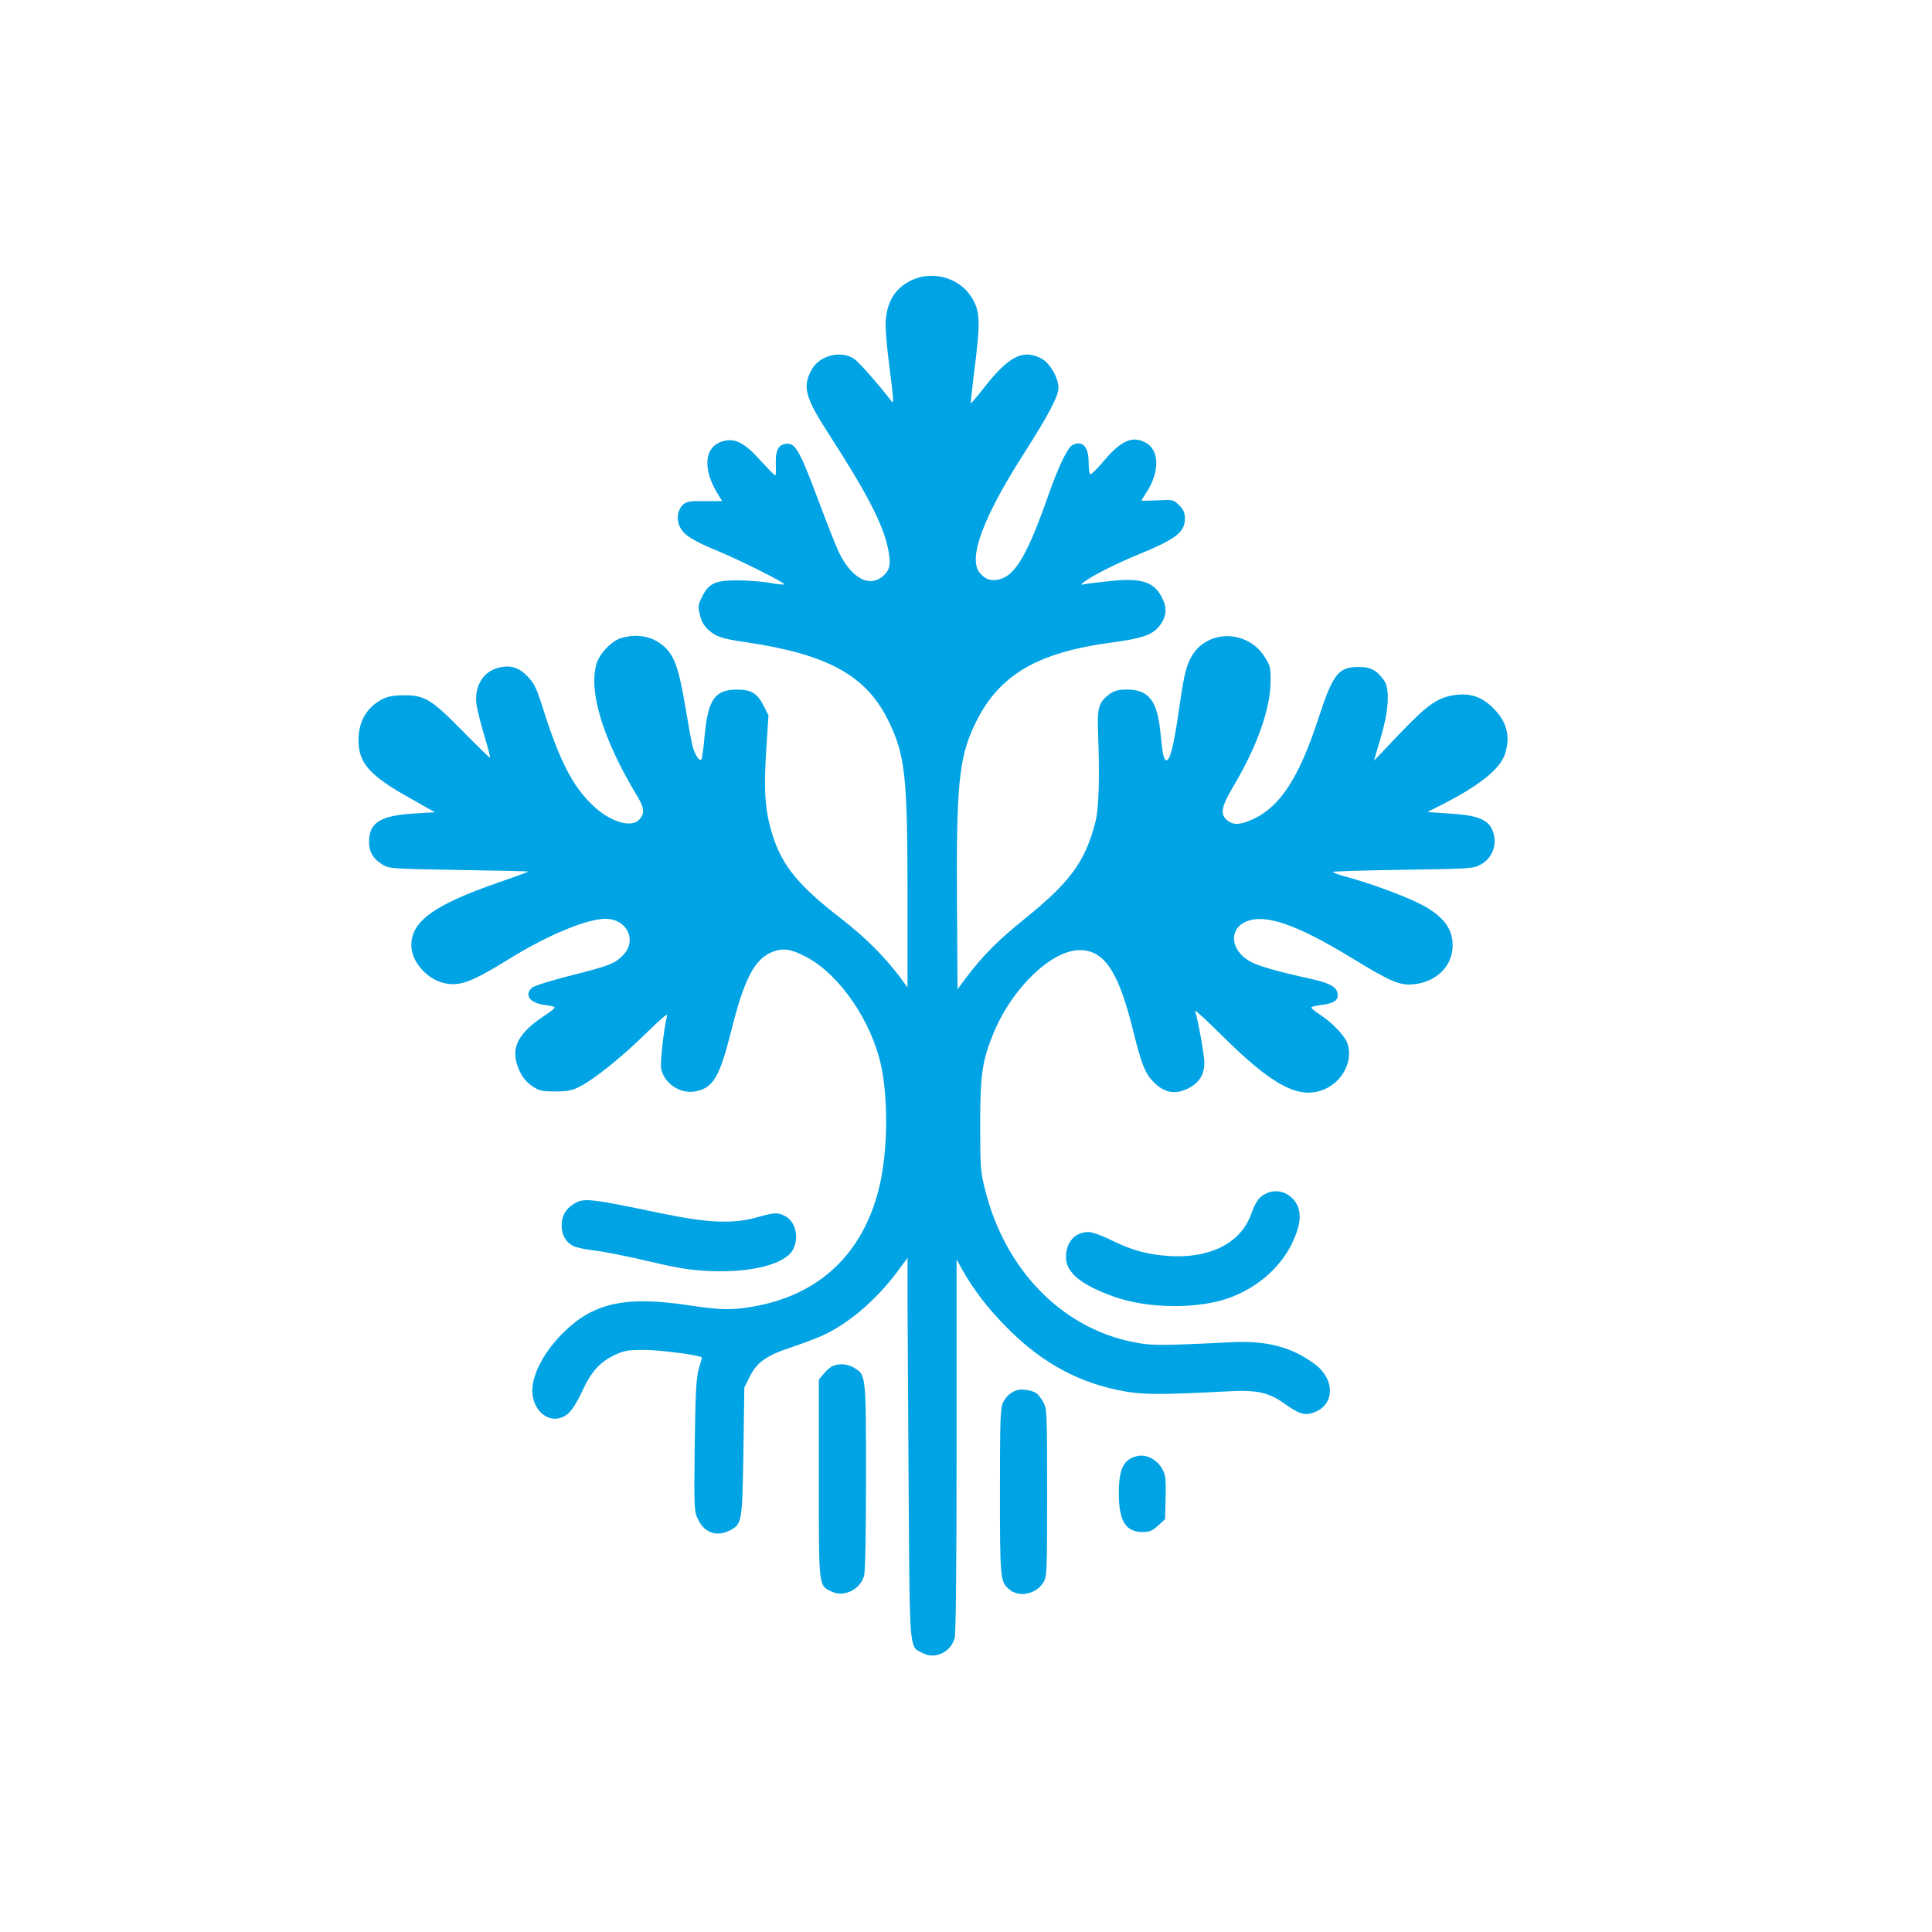 <?xml version="1.0" standalone="no"?>
<!DOCTYPE svg PUBLIC "-//W3C//DTD SVG 20010904//EN"
 "http://www.w3.org/TR/2001/REC-SVG-20010904/DTD/svg10.dtd">
<svg version="1.0" xmlns="http://www.w3.org/2000/svg"
 width="1024pt" height="1024pt" viewBox="0 0 1024 1024"
 preserveAspectRatio="xMidYMid meet">

<g transform="translate(0,1024) scale(0.1,-0.1)"
fill="#00a3e4" stroke="none">
<path d="M4846 8761 c-91 -37 -140 -105 -151 -212 -4 -33 3 -128 18 -244 22
-169 25 -209 14 -194 -65 85 -174 210 -200 227 -70 47 -184 18 -225 -57 -50
-91 -35 -147 91 -342 199 -308 283 -470 312 -598 19 -89 14 -122 -27 -156 -72
-61 -168 -7 -233 131 -16 33 -66 160 -112 284 -95 253 -118 293 -166 288 -42
-4 -58 -37 -55 -111 2 -31 0 -57 -3 -57 -4 0 -39 36 -78 79 -86 96 -137 121
-201 102 -98 -29 -108 -147 -24 -282 l22 -35 -93 0 c-77 1 -96 -2 -114 -18
-31 -28 -38 -82 -15 -123 22 -41 65 -68 207 -127 128 -54 350 -166 343 -173
-3 -3 -35 0 -71 7 -37 7 -112 13 -168 14 -125 1 -159 -14 -196 -87 -21 -43
-22 -51 -11 -97 8 -35 22 -58 45 -79 41 -36 74 -47 200 -65 437 -65 639 -178
756 -421 87 -179 99 -295 99 -921 l0 -488 -40 55 c-83 110 -185 212 -313 311
-224 173 -311 279 -362 441 -40 125 -48 234 -34 449 l12 187 -24 47 c-34 69
-67 89 -142 89 -118 0 -154 -52 -172 -242 -6 -67 -14 -126 -18 -129 -11 -11
-34 26 -47 74 -6 24 -24 123 -40 220 -34 198 -58 263 -118 312 -59 48 -134 62
-217 39 -51 -14 -116 -81 -133 -136 -44 -147 33 -400 215 -702 38 -63 41 -89
14 -122 -42 -52 -161 -15 -255 78 -105 102 -173 238 -261 517 -32 100 -44 125
-79 161 -47 49 -93 62 -157 45 -82 -22 -127 -102 -113 -198 4 -26 22 -98 41
-161 19 -62 32 -115 30 -117 -2 -2 -66 61 -144 140 -167 170 -201 191 -313
191 -57 -1 -85 -6 -116 -22 -81 -43 -124 -118 -124 -216 0 -122 59 -188 274
-308 l131 -74 -113 -7 c-176 -11 -235 -48 -236 -148 -1 -56 22 -93 75 -125 32
-19 58 -20 399 -26 201 -3 367 -7 370 -8 3 -1 -69 -28 -160 -59 -339 -118
-460 -205 -460 -332 0 -85 80 -178 171 -200 84 -20 146 3 347 127 203 126 412
213 511 213 114 0 169 -114 94 -192 -43 -45 -73 -57 -276 -108 -109 -28 -196
-55 -207 -65 -44 -39 -11 -82 69 -92 28 -3 51 -9 51 -13 0 -4 -19 -20 -42 -35
-160 -104 -198 -184 -144 -302 17 -36 38 -60 67 -80 38 -25 51 -28 123 -28 68
1 89 5 131 27 79 41 219 154 349 281 75 74 116 109 112 95 -17 -66 -38 -248
-32 -281 15 -79 100 -136 180 -122 96 18 130 76 191 319 69 278 125 385 220
421 55 22 99 15 180 -28 175 -93 344 -339 395 -575 39 -184 35 -463 -11 -649
-86 -349 -317 -567 -666 -628 -114 -20 -172 -19 -338 6 -343 52 -513 14 -676
-151 -90 -91 -150 -199 -157 -284 -10 -128 103 -211 188 -139 20 16 49 62 75
118 48 105 94 156 175 194 49 23 67 26 160 26 88 -1 300 -29 300 -41 0 -2 -7
-29 -17 -61 -13 -48 -17 -121 -21 -406 -4 -338 -3 -348 18 -391 33 -69 96 -92
163 -60 70 34 71 39 77 420 l5 340 30 60 c38 75 90 111 222 154 54 18 125 45
159 60 139 62 288 189 403 344 l51 69 0 -239 c1 -131 3 -585 6 -1009 6 -860 2
-811 77 -848 65 -33 146 7 167 81 6 24 10 382 10 1022 l0 985 28 -51 c60 -108
141 -213 242 -314 188 -189 388 -295 630 -336 102 -17 199 -16 546 2 143 8
210 -7 288 -63 83 -59 111 -68 163 -48 109 42 109 176 0 256 -121 89 -251 124
-437 115 -386 -19 -431 -19 -530 2 -376 77 -672 383 -778 802 -25 99 -27 118
-27 350 0 269 11 340 73 490 99 235 304 432 452 434 132 2 208 -112 285 -424
45 -182 64 -229 110 -276 57 -57 113 -67 182 -33 61 31 88 75 86 143 -2 44
-33 218 -49 268 -3 9 59 -48 138 -126 271 -270 413 -346 546 -290 100 41 157
157 122 248 -14 37 -84 110 -141 146 -27 18 -49 35 -49 40 0 4 22 10 50 13 65
8 90 22 90 52 0 41 -36 63 -139 86 -186 41 -286 70 -329 95 -102 60 -110 171
-16 210 100 42 267 -16 554 -191 212 -129 258 -149 330 -142 114 10 198 86
208 185 10 107 -48 183 -192 251 -91 43 -264 106 -379 136 -37 10 -65 21 -61
24 3 3 171 8 372 11 348 5 369 6 407 26 71 37 97 122 60 194 -25 49 -85 70
-223 78 l-117 8 85 43 c198 102 304 188 328 269 28 91 8 167 -63 238 -59 59
-117 80 -197 71 -96 -12 -146 -46 -297 -203 l-139 -146 35 119 c44 147 51 264
17 309 -39 53 -70 69 -134 69 -107 0 -136 -38 -214 -278 -100 -305 -199 -459
-339 -526 -69 -33 -108 -36 -140 -11 -42 33 -36 70 29 181 123 205 196 408
198 550 1 79 -1 89 -29 134 -94 153 -316 150 -395 -4 -27 -54 -37 -101 -65
-296 -25 -172 -44 -245 -63 -245 -14 0 -21 35 -32 150 -16 165 -62 225 -175
225 -47 0 -67 -5 -93 -23 -59 -43 -68 -71 -62 -212 9 -230 4 -400 -15 -470
-55 -209 -132 -314 -374 -510 -143 -115 -223 -196 -312 -314 l-44 -59 -3 454
c-4 623 10 772 93 946 124 263 326 384 730 438 155 21 206 38 244 80 40 46 49
95 25 146 -41 93 -107 117 -274 100 -63 -7 -126 -14 -140 -17 -24 -5 -25 -5
-5 11 39 31 165 95 286 145 204 84 249 119 249 192 0 31 -7 46 -30 70 -31 30
-32 30 -115 26 -47 -2 -85 -3 -85 -1 0 2 11 20 25 41 73 111 71 228 -5 267
-69 36 -128 10 -218 -96 -36 -43 -69 -76 -74 -73 -4 3 -8 31 -8 62 0 66 -19
102 -55 102 -13 0 -31 -7 -40 -16 -26 -27 -70 -121 -115 -249 -112 -320 -177
-433 -261 -455 -45 -13 -79 -1 -108 36 -60 77 20 293 235 629 131 205 184 306
184 349 0 54 -47 134 -91 156 -98 51 -173 12 -306 -158 -36 -46 -67 -82 -68
-80 -1 2 6 66 15 142 39 300 37 351 -18 431 -63 91 -191 128 -296 86z"/>
<path d="M6715 3916 c-41 -18 -58 -41 -85 -114 -55 -152 -220 -234 -439 -219
-114 9 -188 29 -297 82 -50 25 -106 45 -123 45 -74 0 -121 -53 -121 -134 0
-81 79 -146 255 -209 185 -66 461 -66 626 0 140 55 255 157 315 279 44 89 54
156 29 207 -29 61 -101 90 -160 63z"/>
<path d="M3043 3860 c-45 -27 -66 -64 -66 -115 0 -50 21 -88 61 -109 15 -8 69
-19 119 -25 51 -6 180 -32 285 -57 158 -37 217 -46 323 -51 213 -9 390 35 435
109 38 63 19 153 -40 183 -38 20 -55 19 -147 -7 -128 -36 -262 -30 -508 21
-378 79 -410 83 -462 51z"/>
<path d="M4414 3000 c-11 -4 -33 -22 -47 -40 l-27 -32 0 -525 c0 -584 -2 -565
68 -599 66 -31 151 11 172 84 6 23 10 223 10 525 0 539 0 539 -62 577 -34 21
-78 25 -114 10z"/>
<path d="M5395 2873 c-34 -9 -63 -33 -79 -68 -14 -29 -16 -92 -16 -469 0 -463
1 -478 48 -519 51 -46 144 -27 182 36 19 30 20 53 20 476 0 430 -1 444 -21
480 -11 21 -28 42 -38 48 -22 14 -71 22 -96 16z"/>
<path d="M6025 2522 c-70 -17 -95 -68 -95 -196 0 -148 36 -206 126 -206 36 0
51 6 82 34 l37 34 3 114 c2 93 0 119 -15 147 -28 55 -87 86 -138 73z"/>
</g>
</svg>
